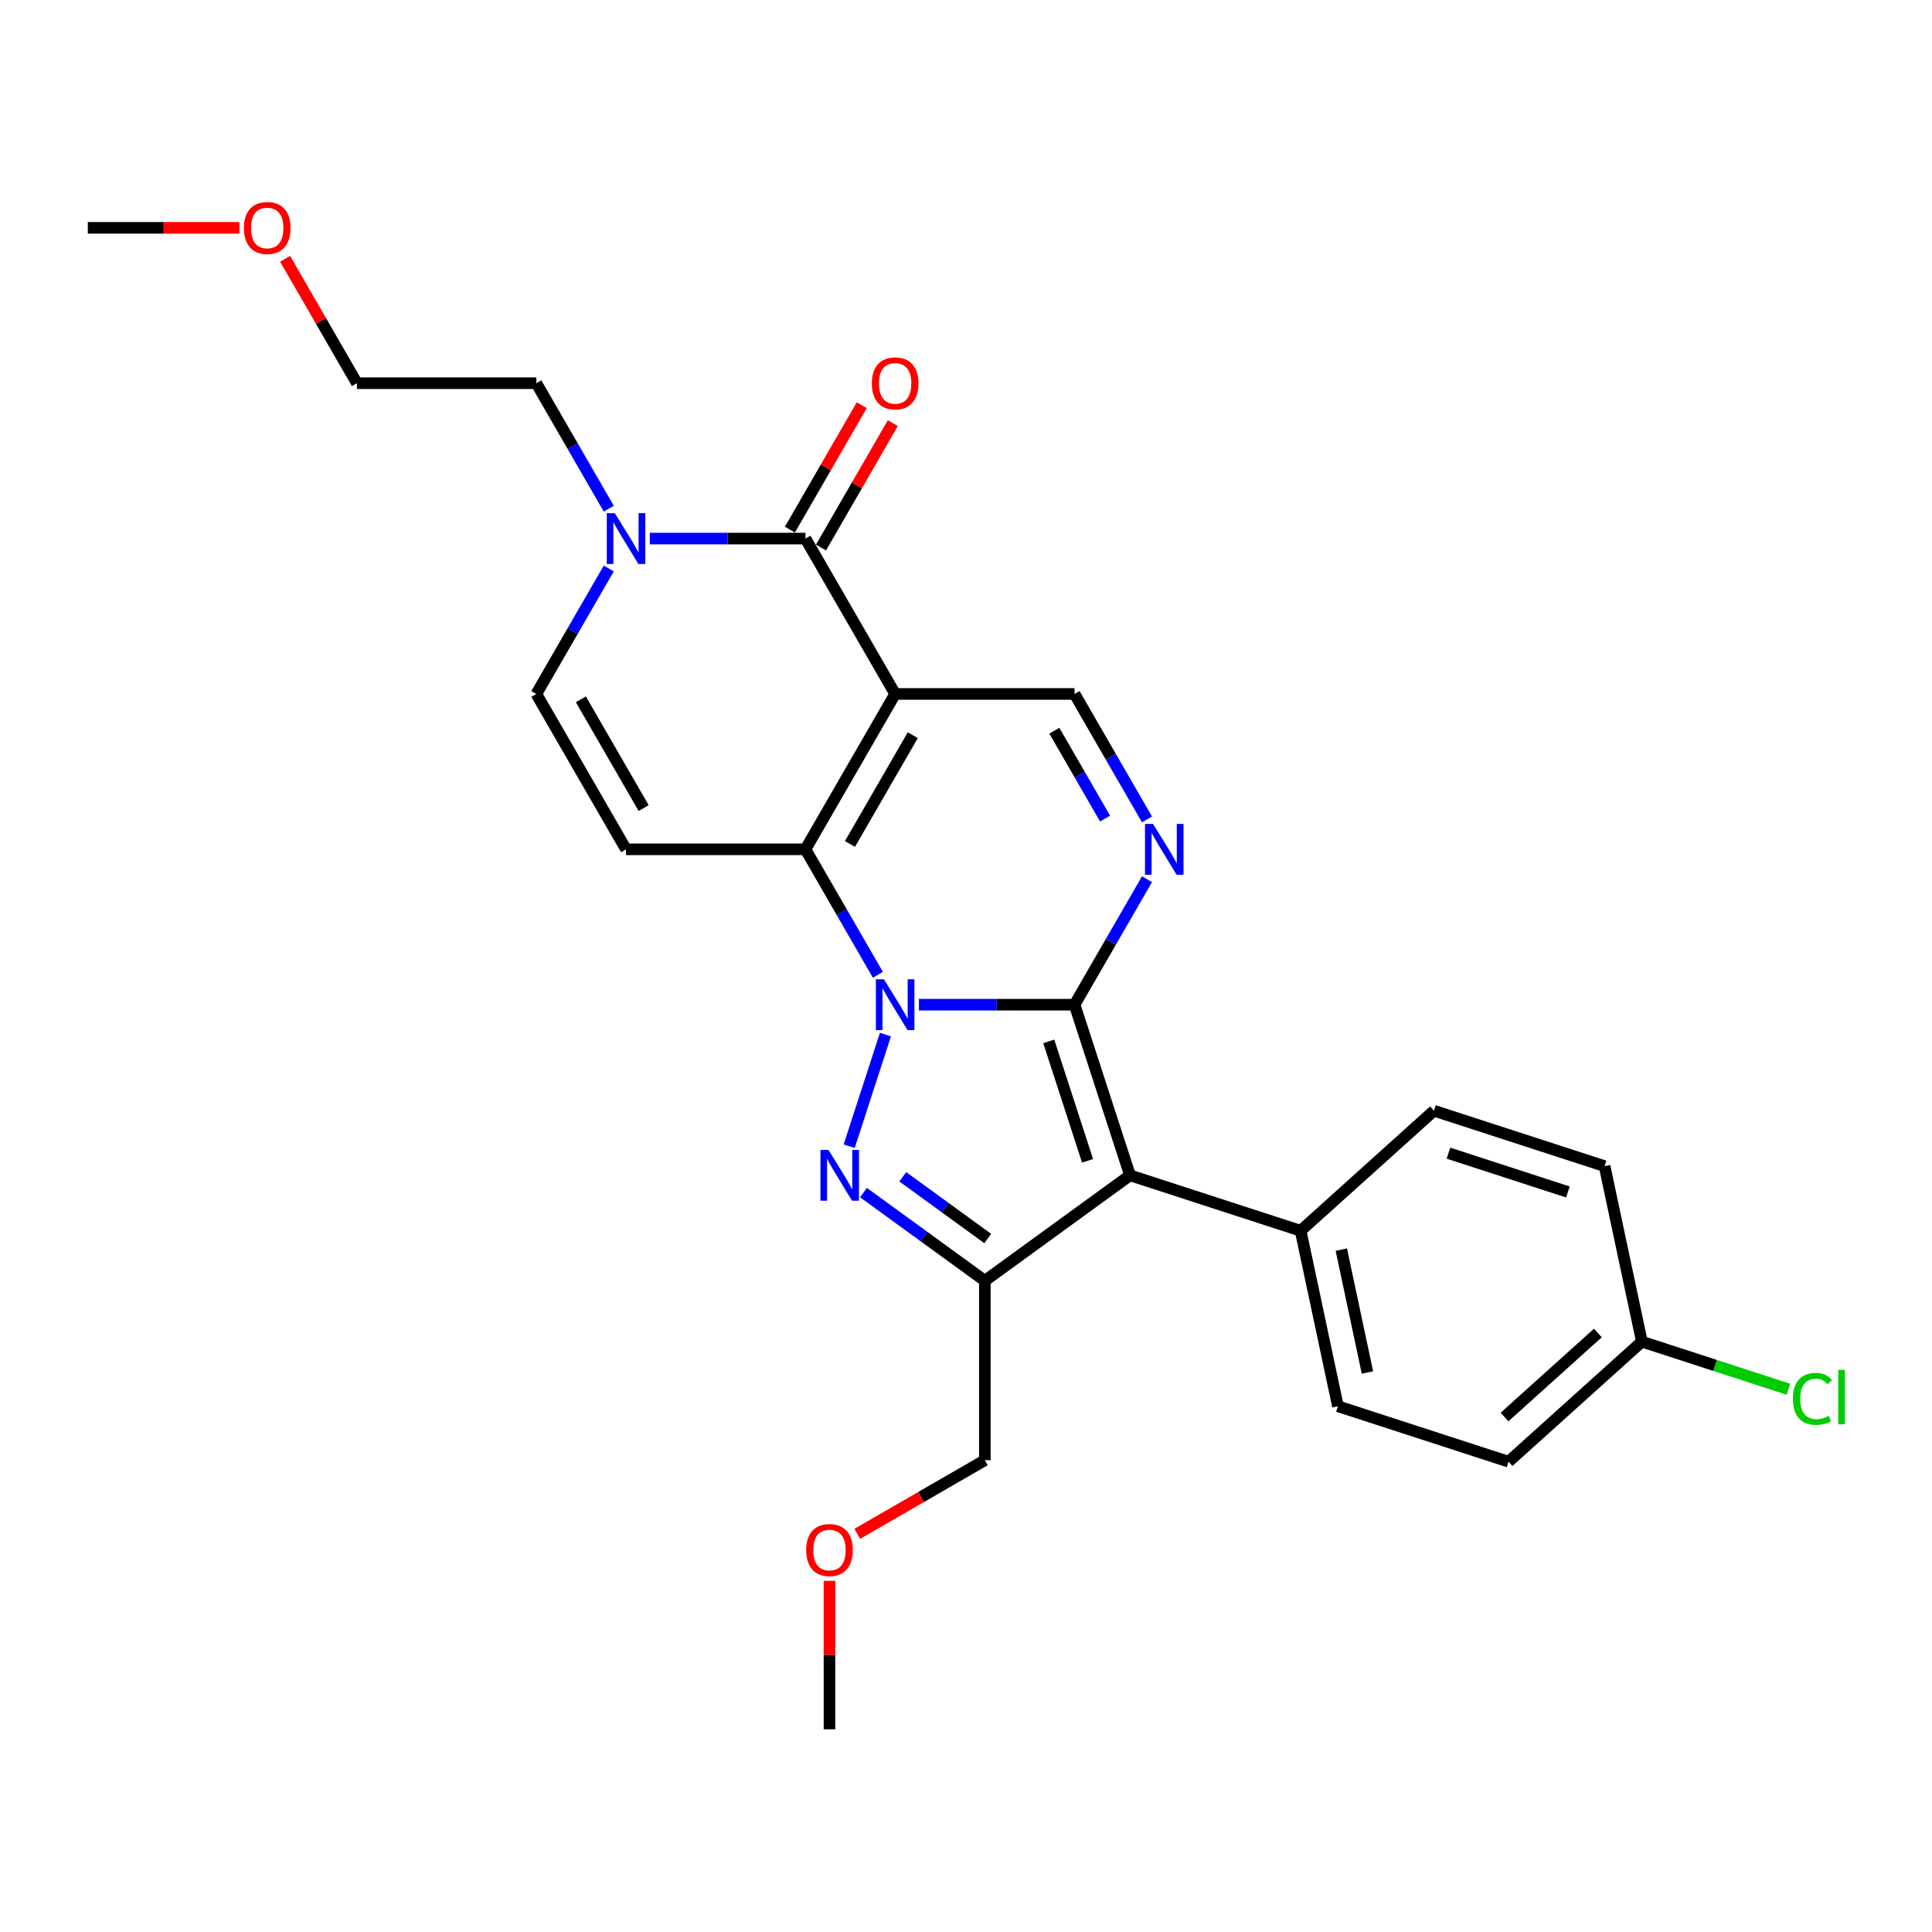 <?xml version='1.0' encoding='iso-8859-1'?>
<svg version='1.1' baseProfile='full'
              xmlns='http://www.w3.org/2000/svg'
                      xmlns:rdkit='http://www.rdkit.org/xml'
                      xmlns:xlink='http://www.w3.org/1999/xlink'
                  xml:space='preserve'
width='1000px' height='1000px' viewBox='0 0 1000 1000'>
<!-- END OF HEADER -->
<rect style='opacity:1.0;fill:#FFFFFF;stroke:none' width='1000' height='1000' x='0' y='0'> </rect>
<path class='bond-0' d='M 475.624,520.032 L 515.907,520.032' style='fill:none;fill-rule:evenodd;stroke:#0000FF;stroke-width:6px;stroke-linecap:butt;stroke-linejoin:miter;stroke-opacity:1' />
<path class='bond-0' d='M 515.907,520.032 L 556.19,520.032' style='fill:none;fill-rule:evenodd;stroke:#000000;stroke-width:6px;stroke-linecap:butt;stroke-linejoin:miter;stroke-opacity:1' />
<path class='bond-2' d='M 454.397,504.561 L 435.648,472.086' style='fill:none;fill-rule:evenodd;stroke:#0000FF;stroke-width:6px;stroke-linecap:butt;stroke-linejoin:miter;stroke-opacity:1' />
<path class='bond-2' d='M 435.648,472.086 L 416.899,439.611' style='fill:none;fill-rule:evenodd;stroke:#000000;stroke-width:6px;stroke-linecap:butt;stroke-linejoin:miter;stroke-opacity:1' />
<path class='bond-3' d='M 458.303,535.502 L 439.528,593.284' style='fill:none;fill-rule:evenodd;stroke:#0000FF;stroke-width:6px;stroke-linecap:butt;stroke-linejoin:miter;stroke-opacity:1' />
<path class='bond-4' d='M 556.19,520.032 L 584.886,608.348' style='fill:none;fill-rule:evenodd;stroke:#000000;stroke-width:6px;stroke-linecap:butt;stroke-linejoin:miter;stroke-opacity:1' />
<path class='bond-4' d='M 542.832,539.018 L 562.919,600.839' style='fill:none;fill-rule:evenodd;stroke:#000000;stroke-width:6px;stroke-linecap:butt;stroke-linejoin:miter;stroke-opacity:1' />
<path class='bond-6' d='M 556.19,520.032 L 574.94,487.557' style='fill:none;fill-rule:evenodd;stroke:#000000;stroke-width:6px;stroke-linecap:butt;stroke-linejoin:miter;stroke-opacity:1' />
<path class='bond-6' d='M 574.94,487.557 L 593.689,455.082' style='fill:none;fill-rule:evenodd;stroke:#0000FF;stroke-width:6px;stroke-linecap:butt;stroke-linejoin:miter;stroke-opacity:1' />
<path class='bond-1' d='M 463.329,359.191 L 416.899,439.611' style='fill:none;fill-rule:evenodd;stroke:#000000;stroke-width:6px;stroke-linecap:butt;stroke-linejoin:miter;stroke-opacity:1' />
<path class='bond-1' d='M 472.449,380.541 L 439.947,436.835' style='fill:none;fill-rule:evenodd;stroke:#000000;stroke-width:6px;stroke-linecap:butt;stroke-linejoin:miter;stroke-opacity:1' />
<path class='bond-7' d='M 463.329,359.191 L 416.899,278.771' style='fill:none;fill-rule:evenodd;stroke:#000000;stroke-width:6px;stroke-linecap:butt;stroke-linejoin:miter;stroke-opacity:1' />
<path class='bond-9' d='M 463.329,359.191 L 556.19,359.191' style='fill:none;fill-rule:evenodd;stroke:#000000;stroke-width:6px;stroke-linecap:butt;stroke-linejoin:miter;stroke-opacity:1' />
<path class='bond-8' d='M 416.899,439.611 L 324.038,439.611' style='fill:none;fill-rule:evenodd;stroke:#000000;stroke-width:6px;stroke-linecap:butt;stroke-linejoin:miter;stroke-opacity:1' />
<path class='bond-5' d='M 446.929,617.28 L 478.344,640.105' style='fill:none;fill-rule:evenodd;stroke:#0000FF;stroke-width:6px;stroke-linecap:butt;stroke-linejoin:miter;stroke-opacity:1' />
<path class='bond-5' d='M 478.344,640.105 L 509.76,662.93' style='fill:none;fill-rule:evenodd;stroke:#000000;stroke-width:6px;stroke-linecap:butt;stroke-linejoin:miter;stroke-opacity:1' />
<path class='bond-5' d='M 467.27,609.103 L 489.261,625.08' style='fill:none;fill-rule:evenodd;stroke:#0000FF;stroke-width:6px;stroke-linecap:butt;stroke-linejoin:miter;stroke-opacity:1' />
<path class='bond-5' d='M 489.261,625.08 L 511.252,641.057' style='fill:none;fill-rule:evenodd;stroke:#000000;stroke-width:6px;stroke-linecap:butt;stroke-linejoin:miter;stroke-opacity:1' />
<path class='bond-12' d='M 584.886,608.348 L 673.202,637.043' style='fill:none;fill-rule:evenodd;stroke:#000000;stroke-width:6px;stroke-linecap:butt;stroke-linejoin:miter;stroke-opacity:1' />
<path class='bond-27' d='M 584.886,608.348 L 509.76,662.93' style='fill:none;fill-rule:evenodd;stroke:#000000;stroke-width:6px;stroke-linecap:butt;stroke-linejoin:miter;stroke-opacity:1' />
<path class='bond-16' d='M 509.76,662.93 L 509.76,755.791' style='fill:none;fill-rule:evenodd;stroke:#000000;stroke-width:6px;stroke-linecap:butt;stroke-linejoin:miter;stroke-opacity:1' />
<path class='bond-28' d='M 593.689,424.141 L 574.94,391.666' style='fill:none;fill-rule:evenodd;stroke:#0000FF;stroke-width:6px;stroke-linecap:butt;stroke-linejoin:miter;stroke-opacity:1' />
<path class='bond-28' d='M 574.94,391.666 L 556.19,359.191' style='fill:none;fill-rule:evenodd;stroke:#000000;stroke-width:6px;stroke-linecap:butt;stroke-linejoin:miter;stroke-opacity:1' />
<path class='bond-28' d='M 571.98,423.685 L 558.856,400.952' style='fill:none;fill-rule:evenodd;stroke:#0000FF;stroke-width:6px;stroke-linecap:butt;stroke-linejoin:miter;stroke-opacity:1' />
<path class='bond-28' d='M 558.856,400.952 L 545.731,378.22' style='fill:none;fill-rule:evenodd;stroke:#000000;stroke-width:6px;stroke-linecap:butt;stroke-linejoin:miter;stroke-opacity:1' />
<path class='bond-13' d='M 424.941,283.414 L 443.529,251.218' style='fill:none;fill-rule:evenodd;stroke:#000000;stroke-width:6px;stroke-linecap:butt;stroke-linejoin:miter;stroke-opacity:1' />
<path class='bond-13' d='M 443.529,251.218 L 462.118,219.022' style='fill:none;fill-rule:evenodd;stroke:#FF0000;stroke-width:6px;stroke-linecap:butt;stroke-linejoin:miter;stroke-opacity:1' />
<path class='bond-13' d='M 408.857,274.128 L 427.445,241.932' style='fill:none;fill-rule:evenodd;stroke:#000000;stroke-width:6px;stroke-linecap:butt;stroke-linejoin:miter;stroke-opacity:1' />
<path class='bond-13' d='M 427.445,241.932 L 446.034,209.736' style='fill:none;fill-rule:evenodd;stroke:#FF0000;stroke-width:6px;stroke-linecap:butt;stroke-linejoin:miter;stroke-opacity:1' />
<path class='bond-29' d='M 416.899,278.771 L 376.616,278.771' style='fill:none;fill-rule:evenodd;stroke:#000000;stroke-width:6px;stroke-linecap:butt;stroke-linejoin:miter;stroke-opacity:1' />
<path class='bond-29' d='M 376.616,278.771 L 336.333,278.771' style='fill:none;fill-rule:evenodd;stroke:#0000FF;stroke-width:6px;stroke-linecap:butt;stroke-linejoin:miter;stroke-opacity:1' />
<path class='bond-11' d='M 324.038,439.611 L 277.607,359.191' style='fill:none;fill-rule:evenodd;stroke:#000000;stroke-width:6px;stroke-linecap:butt;stroke-linejoin:miter;stroke-opacity:1' />
<path class='bond-11' d='M 333.157,418.262 L 300.656,361.968' style='fill:none;fill-rule:evenodd;stroke:#000000;stroke-width:6px;stroke-linecap:butt;stroke-linejoin:miter;stroke-opacity:1' />
<path class='bond-10' d='M 315.106,294.242 L 296.357,326.717' style='fill:none;fill-rule:evenodd;stroke:#0000FF;stroke-width:6px;stroke-linecap:butt;stroke-linejoin:miter;stroke-opacity:1' />
<path class='bond-10' d='M 296.357,326.717 L 277.607,359.191' style='fill:none;fill-rule:evenodd;stroke:#000000;stroke-width:6px;stroke-linecap:butt;stroke-linejoin:miter;stroke-opacity:1' />
<path class='bond-21' d='M 315.106,263.301 L 296.357,230.826' style='fill:none;fill-rule:evenodd;stroke:#0000FF;stroke-width:6px;stroke-linecap:butt;stroke-linejoin:miter;stroke-opacity:1' />
<path class='bond-21' d='M 296.357,230.826 L 277.607,198.351' style='fill:none;fill-rule:evenodd;stroke:#000000;stroke-width:6px;stroke-linecap:butt;stroke-linejoin:miter;stroke-opacity:1' />
<path class='bond-14' d='M 673.202,637.043 L 692.509,727.875' style='fill:none;fill-rule:evenodd;stroke:#000000;stroke-width:6px;stroke-linecap:butt;stroke-linejoin:miter;stroke-opacity:1' />
<path class='bond-14' d='M 694.265,646.807 L 707.78,710.389' style='fill:none;fill-rule:evenodd;stroke:#000000;stroke-width:6px;stroke-linecap:butt;stroke-linejoin:miter;stroke-opacity:1' />
<path class='bond-15' d='M 673.202,637.043 L 742.212,574.907' style='fill:none;fill-rule:evenodd;stroke:#000000;stroke-width:6px;stroke-linecap:butt;stroke-linejoin:miter;stroke-opacity:1' />
<path class='bond-19' d='M 692.509,727.875 L 780.825,756.571' style='fill:none;fill-rule:evenodd;stroke:#000000;stroke-width:6px;stroke-linecap:butt;stroke-linejoin:miter;stroke-opacity:1' />
<path class='bond-18' d='M 742.212,574.907 L 830.528,603.603' style='fill:none;fill-rule:evenodd;stroke:#000000;stroke-width:6px;stroke-linecap:butt;stroke-linejoin:miter;stroke-opacity:1' />
<path class='bond-18' d='M 749.72,596.875 L 811.541,616.962' style='fill:none;fill-rule:evenodd;stroke:#000000;stroke-width:6px;stroke-linecap:butt;stroke-linejoin:miter;stroke-opacity:1' />
<path class='bond-22' d='M 509.76,755.791 L 476.747,774.851' style='fill:none;fill-rule:evenodd;stroke:#000000;stroke-width:6px;stroke-linecap:butt;stroke-linejoin:miter;stroke-opacity:1' />
<path class='bond-22' d='M 476.747,774.851 L 443.733,793.912' style='fill:none;fill-rule:evenodd;stroke:#FF0000;stroke-width:6px;stroke-linecap:butt;stroke-linejoin:miter;stroke-opacity:1' />
<path class='bond-17' d='M 849.835,694.435 L 830.528,603.603' style='fill:none;fill-rule:evenodd;stroke:#000000;stroke-width:6px;stroke-linecap:butt;stroke-linejoin:miter;stroke-opacity:1' />
<path class='bond-20' d='M 849.835,694.435 L 887.762,706.758' style='fill:none;fill-rule:evenodd;stroke:#000000;stroke-width:6px;stroke-linecap:butt;stroke-linejoin:miter;stroke-opacity:1' />
<path class='bond-20' d='M 887.762,706.758 L 925.689,719.081' style='fill:none;fill-rule:evenodd;stroke:#00CC00;stroke-width:6px;stroke-linecap:butt;stroke-linejoin:miter;stroke-opacity:1' />
<path class='bond-30' d='M 849.835,694.435 L 780.825,756.571' style='fill:none;fill-rule:evenodd;stroke:#000000;stroke-width:6px;stroke-linecap:butt;stroke-linejoin:miter;stroke-opacity:1' />
<path class='bond-30' d='M 827.056,689.953 L 778.749,733.449' style='fill:none;fill-rule:evenodd;stroke:#000000;stroke-width:6px;stroke-linecap:butt;stroke-linejoin:miter;stroke-opacity:1' />
<path class='bond-24' d='M 277.607,198.351 L 184.746,198.351' style='fill:none;fill-rule:evenodd;stroke:#000000;stroke-width:6px;stroke-linecap:butt;stroke-linejoin:miter;stroke-opacity:1' />
<path class='bond-26' d='M 429.34,818.249 L 429.34,856.666' style='fill:none;fill-rule:evenodd;stroke:#FF0000;stroke-width:6px;stroke-linecap:butt;stroke-linejoin:miter;stroke-opacity:1' />
<path class='bond-26' d='M 429.34,856.666 L 429.34,895.083' style='fill:none;fill-rule:evenodd;stroke:#000000;stroke-width:6px;stroke-linecap:butt;stroke-linejoin:miter;stroke-opacity:1' />
<path class='bond-23' d='M 147.569,133.959 L 166.158,166.155' style='fill:none;fill-rule:evenodd;stroke:#FF0000;stroke-width:6px;stroke-linecap:butt;stroke-linejoin:miter;stroke-opacity:1' />
<path class='bond-23' d='M 166.158,166.155 L 184.746,198.351' style='fill:none;fill-rule:evenodd;stroke:#000000;stroke-width:6px;stroke-linecap:butt;stroke-linejoin:miter;stroke-opacity:1' />
<path class='bond-25' d='M 123.922,117.931 L 84.688,117.931' style='fill:none;fill-rule:evenodd;stroke:#FF0000;stroke-width:6px;stroke-linecap:butt;stroke-linejoin:miter;stroke-opacity:1' />
<path class='bond-25' d='M 84.688,117.931 L 45.455,117.931' style='fill:none;fill-rule:evenodd;stroke:#000000;stroke-width:6px;stroke-linecap:butt;stroke-linejoin:miter;stroke-opacity:1' />
<path  class='atom-0' d='M 457.516 506.882
L 466.134 520.812
Q 466.988 522.186, 468.362 524.675
Q 469.737 527.163, 469.811 527.312
L 469.811 506.882
L 473.303 506.882
L 473.303 533.181
L 469.7 533.181
L 460.451 517.951
Q 459.374 516.169, 458.222 514.126
Q 457.108 512.083, 456.773 511.451
L 456.773 533.181
L 453.356 533.181
L 453.356 506.882
L 457.516 506.882
' fill='#0000FF'/>
<path  class='atom-4' d='M 428.821 595.199
L 437.438 609.128
Q 438.292 610.502, 439.667 612.991
Q 441.041 615.479, 441.115 615.628
L 441.115 595.199
L 444.607 595.199
L 444.607 621.497
L 441.004 621.497
L 431.755 606.268
Q 430.678 604.485, 429.526 602.442
Q 428.412 600.399, 428.078 599.767
L 428.078 621.497
L 424.66 621.497
L 424.66 595.199
L 428.821 595.199
' fill='#0000FF'/>
<path  class='atom-7' d='M 596.808 426.462
L 605.425 440.392
Q 606.28 441.766, 607.654 444.255
Q 609.028 446.743, 609.103 446.892
L 609.103 426.462
L 612.594 426.462
L 612.594 452.761
L 608.991 452.761
L 599.742 437.531
Q 598.665 435.748, 597.514 433.706
Q 596.399 431.663, 596.065 431.031
L 596.065 452.761
L 592.648 452.761
L 592.648 426.462
L 596.808 426.462
' fill='#0000FF'/>
<path  class='atom-11' d='M 318.225 265.622
L 326.842 279.551
Q 327.697 280.926, 329.071 283.414
Q 330.445 285.903, 330.519 286.052
L 330.519 265.622
L 334.011 265.622
L 334.011 291.921
L 330.408 291.921
L 321.159 276.691
Q 320.082 274.908, 318.93 272.865
Q 317.816 270.822, 317.482 270.191
L 317.482 291.921
L 314.065 291.921
L 314.065 265.622
L 318.225 265.622
' fill='#0000FF'/>
<path  class='atom-14' d='M 451.257 198.426
Q 451.257 192.111, 454.378 188.582
Q 457.498 185.054, 463.329 185.054
Q 469.161 185.054, 472.281 188.582
Q 475.401 192.111, 475.401 198.426
Q 475.401 204.814, 472.244 208.455
Q 469.087 212.058, 463.329 212.058
Q 457.535 212.058, 454.378 208.455
Q 451.257 204.852, 451.257 198.426
M 463.329 209.086
Q 467.341 209.086, 469.495 206.412
Q 471.687 203.7, 471.687 198.426
Q 471.687 193.263, 469.495 190.662
Q 467.341 188.025, 463.329 188.025
Q 459.318 188.025, 457.126 190.625
Q 454.972 193.225, 454.972 198.426
Q 454.972 203.737, 457.126 206.412
Q 459.318 209.086, 463.329 209.086
' fill='#FF0000'/>
<path  class='atom-21' d='M 928.01 724.04
Q 928.01 717.503, 931.056 714.086
Q 934.139 710.631, 939.971 710.631
Q 945.394 710.631, 948.291 714.457
L 945.84 716.463
Q 943.722 713.677, 939.971 713.677
Q 935.996 713.677, 933.879 716.351
Q 931.799 718.989, 931.799 724.04
Q 931.799 729.241, 933.953 731.915
Q 936.145 734.589, 940.379 734.589
Q 943.277 734.589, 946.657 732.844
L 947.697 735.629
Q 946.322 736.521, 944.242 737.041
Q 942.162 737.561, 939.859 737.561
Q 934.139 737.561, 931.056 734.069
Q 928.01 730.578, 928.01 724.04
' fill='#00CC00'/>
<path  class='atom-21' d='M 951.486 709.034
L 954.903 709.034
L 954.903 737.227
L 951.486 737.227
L 951.486 709.034
' fill='#00CC00'/>
<path  class='atom-23' d='M 417.268 802.296
Q 417.268 795.981, 420.388 792.453
Q 423.508 788.924, 429.34 788.924
Q 435.172 788.924, 438.292 792.453
Q 441.412 795.981, 441.412 802.296
Q 441.412 808.685, 438.255 812.325
Q 435.097 815.928, 429.34 815.928
Q 423.545 815.928, 420.388 812.325
Q 417.268 808.722, 417.268 802.296
M 429.34 812.956
Q 433.351 812.956, 435.506 810.282
Q 437.697 807.57, 437.697 802.296
Q 437.697 797.133, 435.506 794.533
Q 433.351 791.896, 429.34 791.896
Q 425.328 791.896, 423.137 794.496
Q 420.982 797.096, 420.982 802.296
Q 420.982 807.608, 423.137 810.282
Q 425.328 812.956, 429.34 812.956
' fill='#FF0000'/>
<path  class='atom-24' d='M 126.244 118.006
Q 126.244 111.691, 129.364 108.162
Q 132.484 104.634, 138.316 104.634
Q 144.147 104.634, 147.267 108.162
Q 150.388 111.691, 150.388 118.006
Q 150.388 124.394, 147.23 128.035
Q 144.073 131.638, 138.316 131.638
Q 132.521 131.638, 129.364 128.035
Q 126.244 124.432, 126.244 118.006
M 138.316 128.666
Q 142.327 128.666, 144.482 125.992
Q 146.673 123.28, 146.673 118.006
Q 146.673 112.842, 144.482 110.242
Q 142.327 107.605, 138.316 107.605
Q 134.304 107.605, 132.113 110.205
Q 129.958 112.805, 129.958 118.006
Q 129.958 123.317, 132.113 125.992
Q 134.304 128.666, 138.316 128.666
' fill='#FF0000'/>
</svg>
